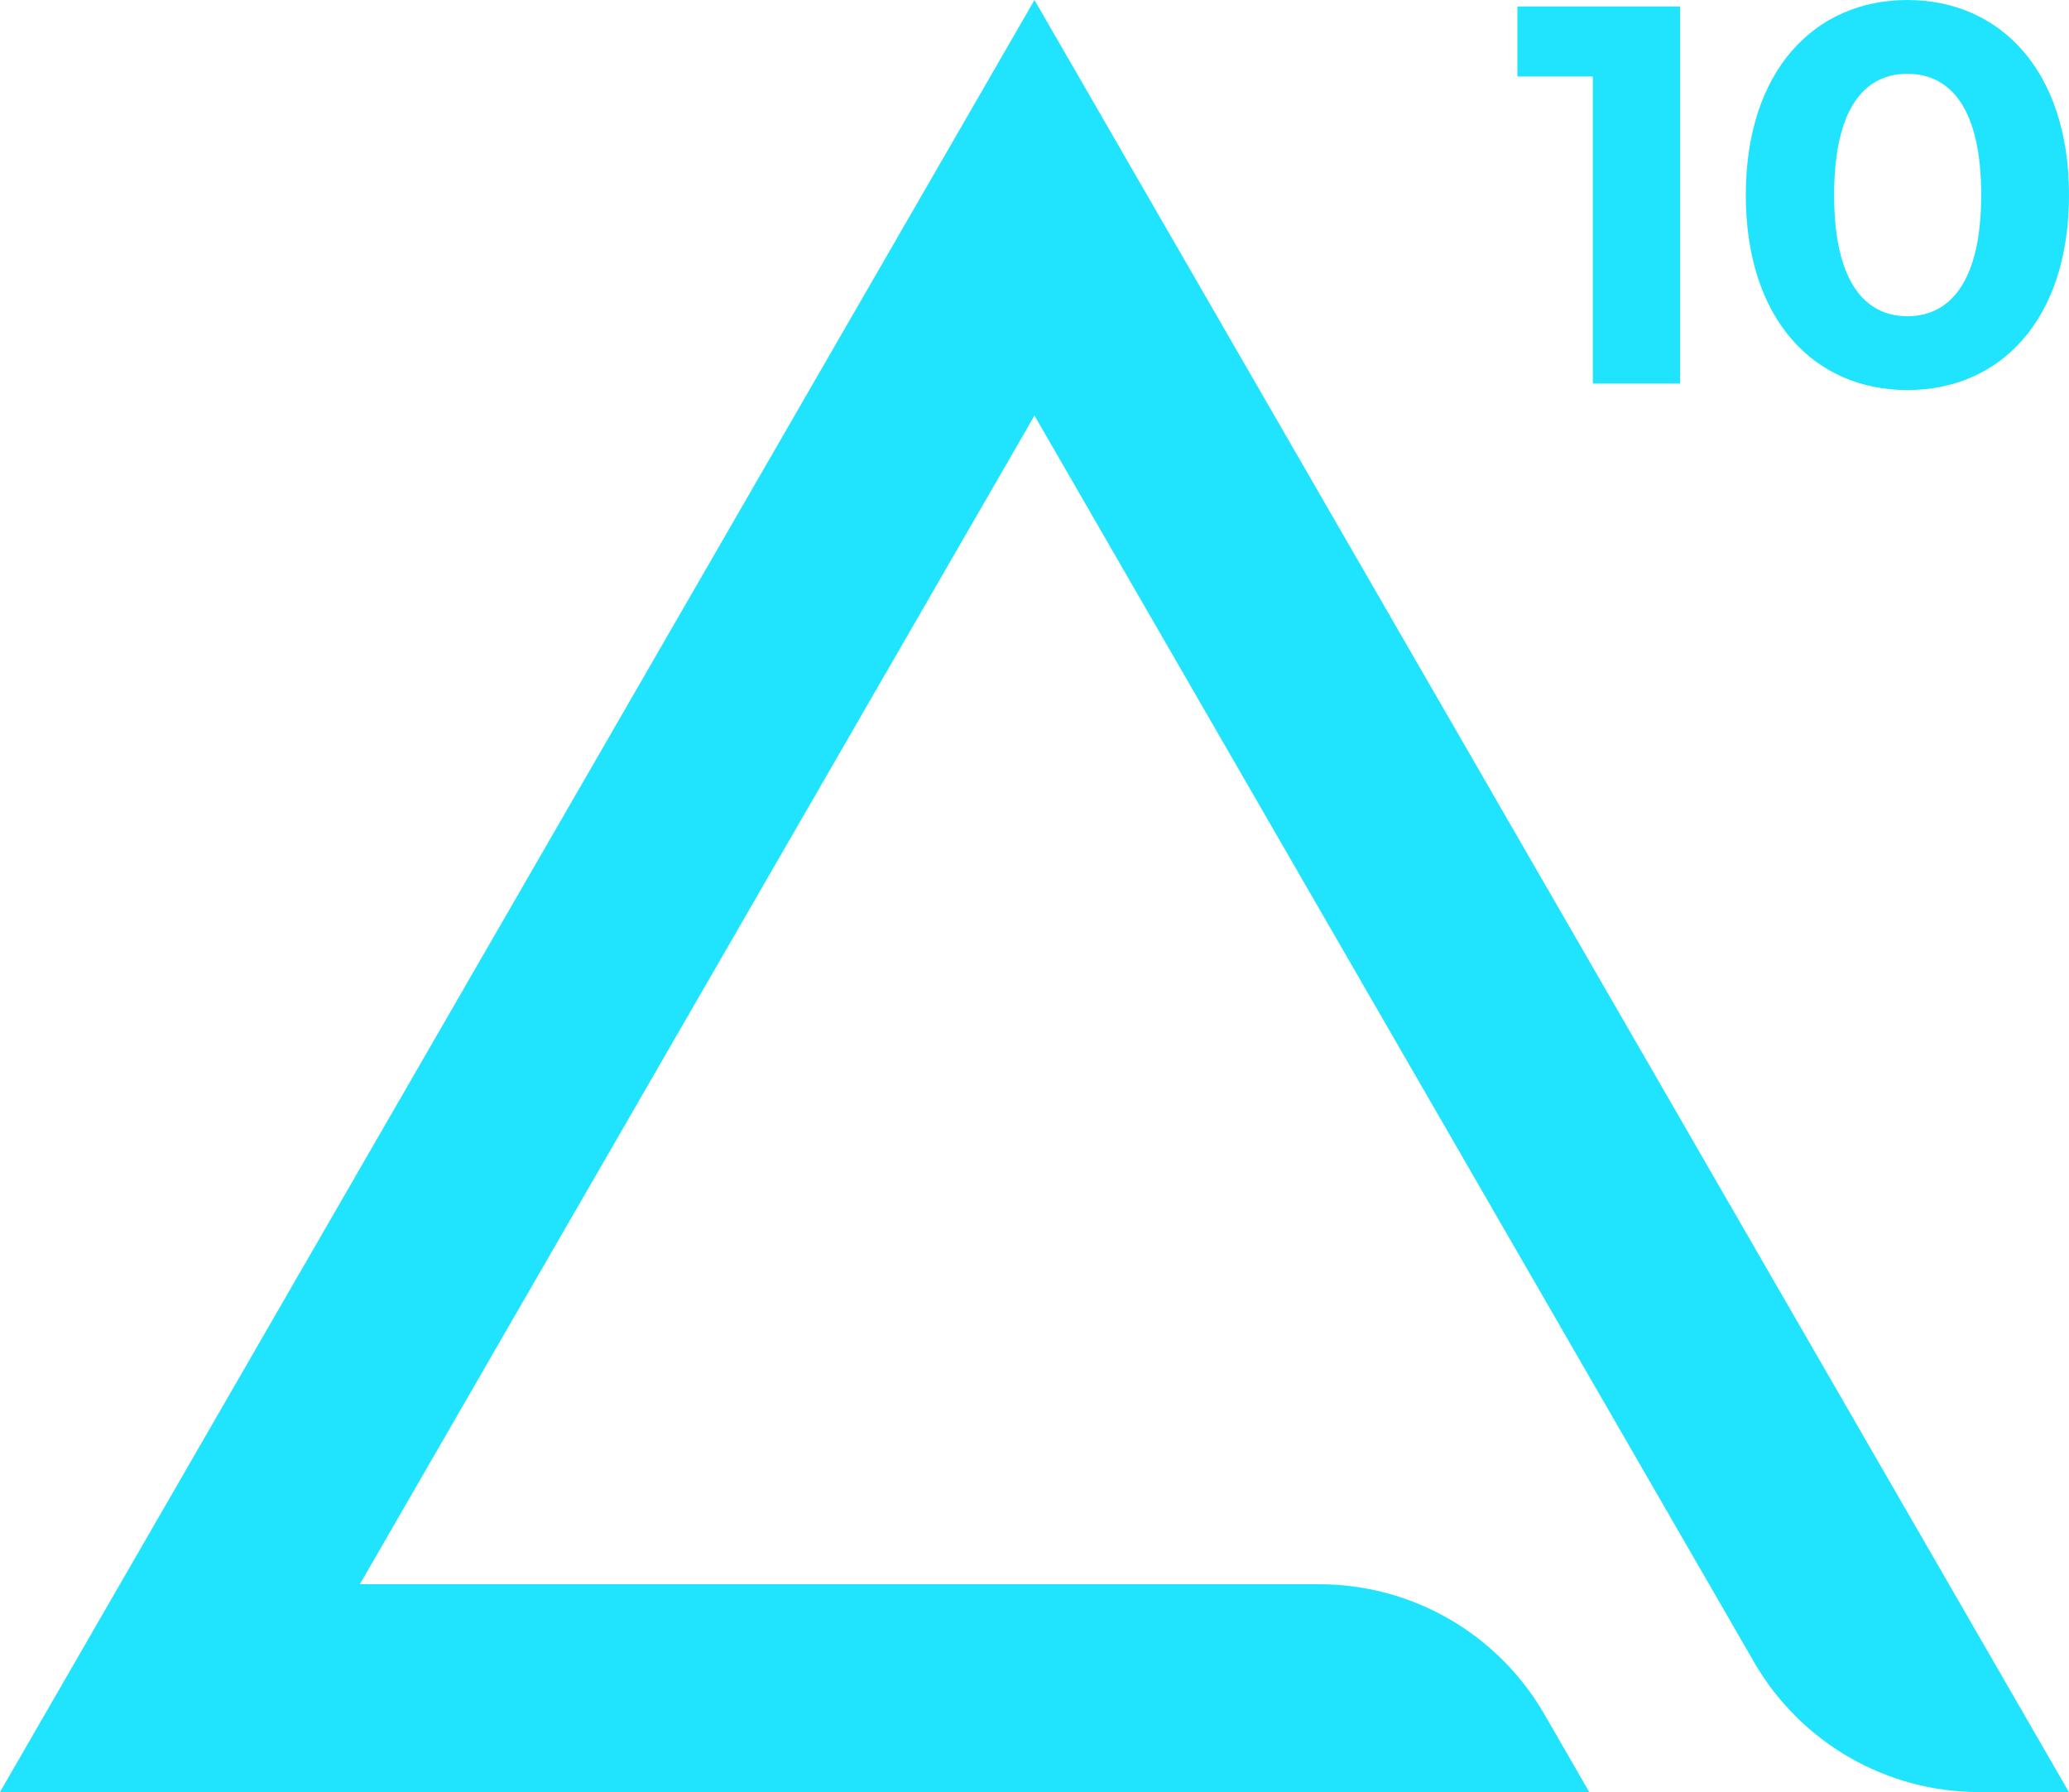 <?xml version="1.0" encoding="UTF-8"?>
<svg xmlns="http://www.w3.org/2000/svg" id="Layer_2" data-name="Layer 2" viewBox="0 0 434.81 376.55">
  <defs>
    <style>
      .cls-1 {
        fill: #20e4fd;
      }
    </style>
  </defs>
  <g id="Layer_1-2" data-name="Layer 1">
    <g>
      <g>
        <path class="cls-1" d="m353.08,1.36v79.24h-18.34V16.07h-15.85V1.36h34.19Z"></path>
        <path class="cls-1" d="m366.89,40.98c0-26.15,14.49-40.98,33.96-40.98s33.96,14.83,33.96,40.98-14.38,40.98-33.96,40.98-33.96-14.83-33.96-40.98Zm49.47,0c0-18-6.34-25.47-15.51-25.47s-15.4,7.47-15.4,25.47,6.34,25.47,15.4,25.47,15.51-7.47,15.51-25.47Z"></path>
      </g>
      <path class="cls-1" d="m277.28,332.89H75.62L217.4,87.32l122.36,211.94h0s28.87,50.01,28.87,50.01c9.75,16.88,27.76,27.29,47.26,27.29h18.9L217.4,0,0,376.55h333.99l-9.45-16.37c-9.75-16.88-27.76-27.29-47.26-27.29Z"></path>
    </g>
  </g>
</svg>
